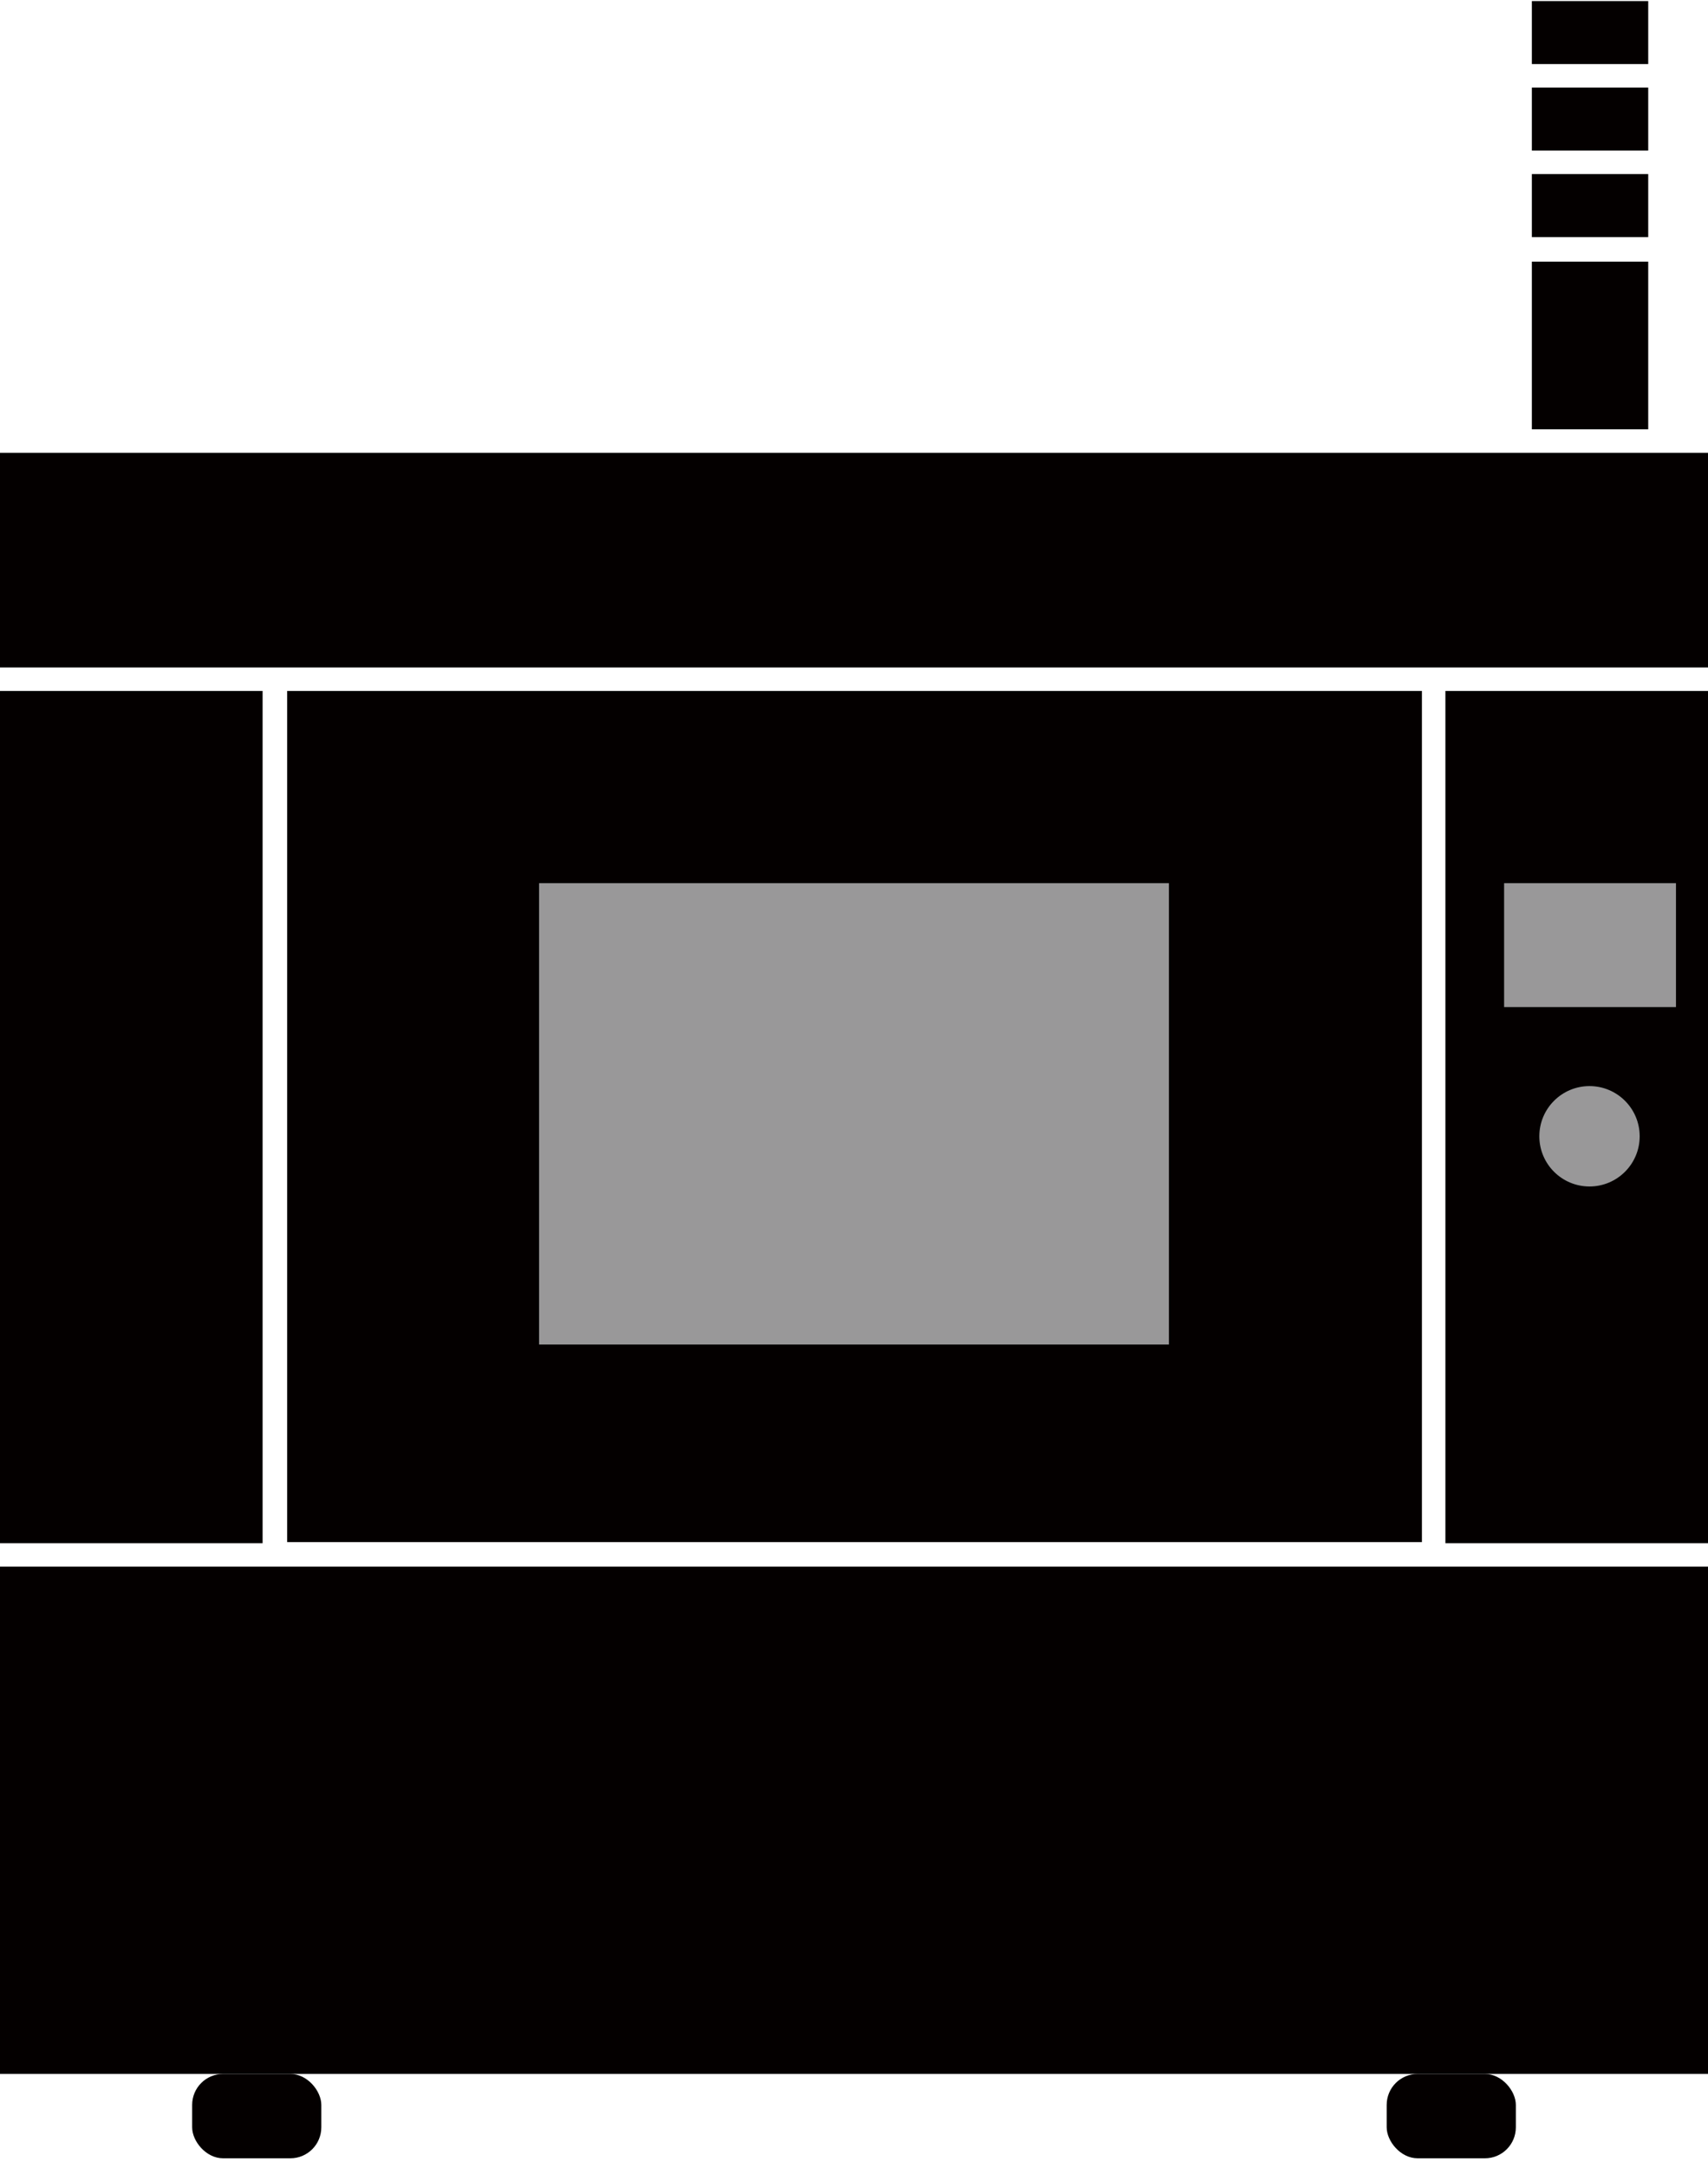 <svg xmlns="http://www.w3.org/2000/svg" width="160" height="203" viewBox="0 0 160 203"><title>FUNMAT PRO 610HT-2-svg</title><style>.s0{fill:#040000}.s1{fill:#999899}</style><g id="&#x7F16;&#x7EC4; 1"><path id="Layer" d="M0 42.4h160.1v20.1H0zm0 22.3h24.6v79.8H0zm135.4 0h24.7v79.8h-24.7zm-108.5 0h106.3v79.7H26.9zM0 146.7h160.1v47.5H0z" class="s0"></path><path d="M50.5 82.7h59v43.2h-59zm90.4 0H157v11.6h-16.1z" class="s1"></path><circle cx="148.9" cy="106.4" r="4.7" class="s1"></circle><rect width="12.1" height="7.9" x="18" y="194.2" class="s0" rx="2.9"></rect><rect width="12.1" height="7.9" x="129.9" y="194.2" class="s0" rx="2.9"></rect><path d="M143.5 24.5h10.9v15.7h-10.9zm0-8.2h10.9v5.9h-10.9zm0-8.1h10.9v5.9h-10.9zm0-8.1h10.9V6h-10.9z" class="s0"></path></g></svg>